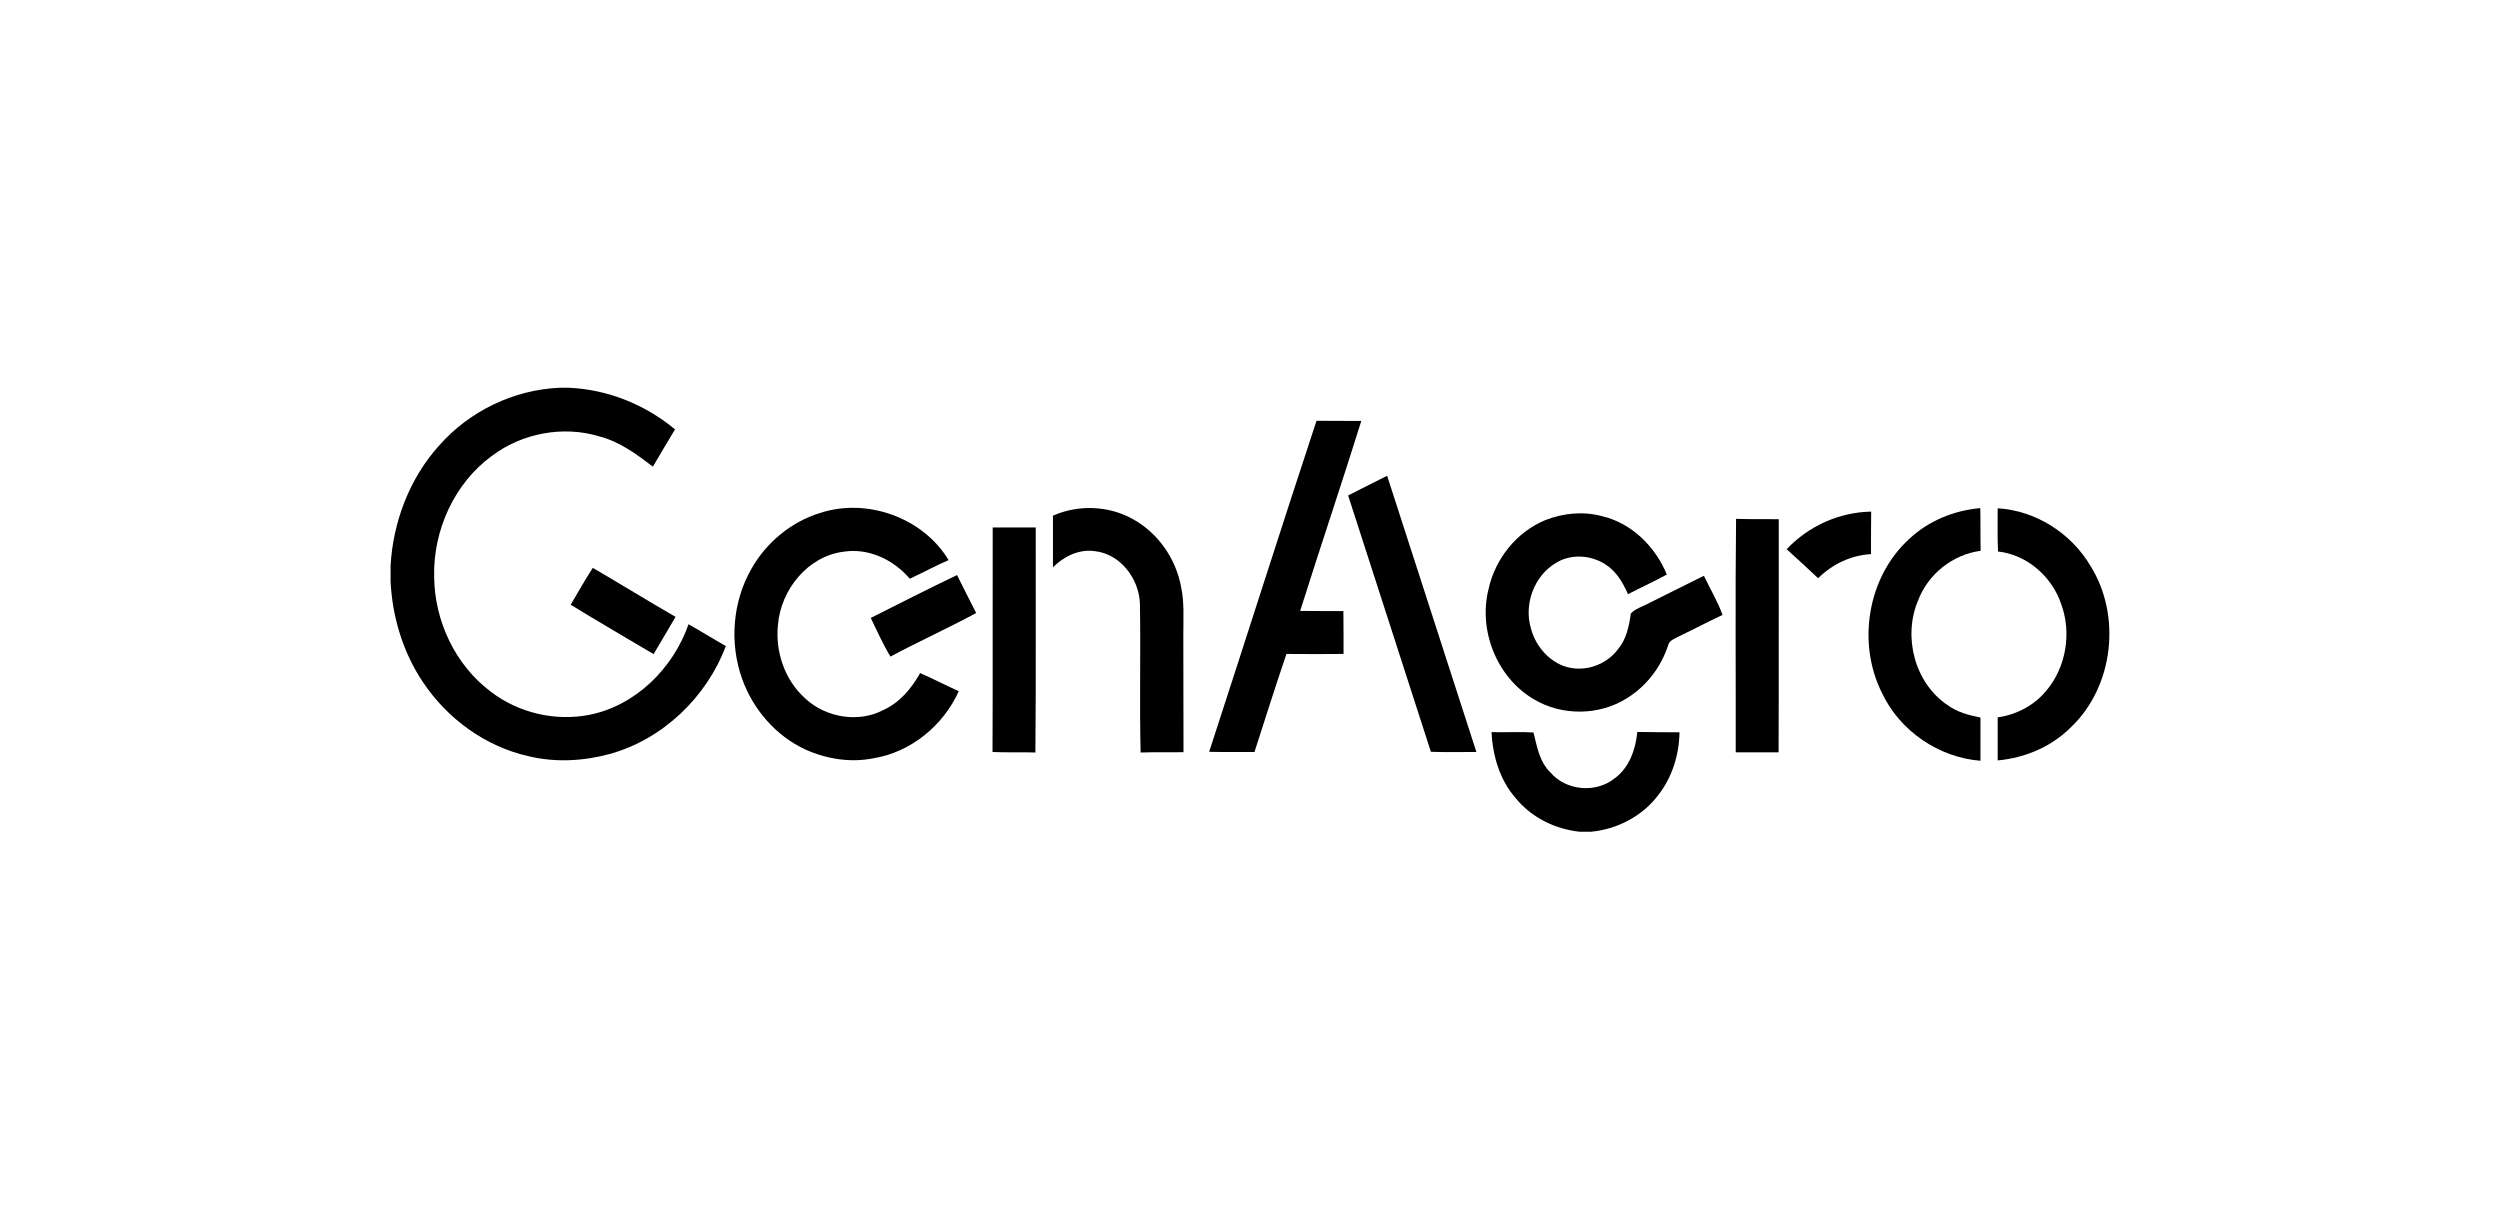 <?xml version="1.0" encoding="UTF-8"?>
<!-- Creator: CorelDRAW 2020 (64-Bit) -->
<svg xmlns="http://www.w3.org/2000/svg" xmlns:xlink="http://www.w3.org/1999/xlink" xmlns:xodm="http://www.corel.com/coreldraw/odm/2003" xml:space="preserve" width="205px" height="100px" version="1.1" style="shape-rendering:geometricPrecision; text-rendering:geometricPrecision; image-rendering:optimizeQuality; fill-rule:evenodd; clip-rule:evenodd" viewBox="0 0 142.29 69.23">
 <defs>
  <style type="text/css">
   <![CDATA[
    .fil1 {fill:none}
    .fil0 {fill:black;fill-rule:nonzero}
   ]]>
  </style>
 </defs>
 <g id="Vrstva_x0020_1">
  <g id="_2706735756880">
   <path class="fil0" d="M31.85 21.98l0.54 0c2.21,0.1 4.34,0.96 6.03,2.37 -0.42,0.7 -0.85,1.41 -1.26,2.12 -0.93,-0.71 -1.89,-1.42 -3.04,-1.72 -2.07,-0.63 -4.41,-0.19 -6.14,1.12 -2.13,1.56 -3.33,4.23 -3.27,6.86 0.02,2.53 1.21,5.05 3.24,6.56 1.57,1.2 3.64,1.68 5.57,1.31 2.66,-0.52 4.79,-2.65 5.67,-5.16 0.71,0.4 1.41,0.84 2.12,1.24 -1.09,2.91 -3.58,5.3 -6.59,6.14 -1.51,0.41 -3.11,0.5 -4.64,0.13 -2.45,-0.55 -4.62,-2.13 -6.01,-4.22 -1.13,-1.68 -1.74,-3.7 -1.84,-5.72l0 -0.9c0.14,-2.5 1.08,-4.98 2.77,-6.85 1.72,-1.95 4.24,-3.17 6.85,-3.28z"></path>
   <path class="fil0" d="M74.93 23.86c0.85,0.01 1.7,0 2.55,0.01 -1.13,3.61 -2.34,7.2 -3.48,10.81 0.82,0.01 1.64,0.01 2.46,0.01 0.01,0.82 0.01,1.63 0.01,2.44 -1.09,0.01 -2.17,0.01 -3.25,0 -0.63,1.85 -1.22,3.72 -1.82,5.58 -0.86,0 -1.72,0.01 -2.58,-0.01 2.05,-6.28 4.04,-12.57 6.11,-18.84z"></path>
   <path class="fil0" d="M76.73 28.11c0.74,-0.38 1.48,-0.75 2.22,-1.12 1.7,5.24 3.38,10.48 5.08,15.72 -0.86,0 -1.72,0.02 -2.59,-0.01 -1.56,-4.87 -3.15,-9.73 -4.71,-14.59z"></path>
   <path class="fil0" d="M46.66 29.11c2.67,-0.88 5.87,0.25 7.33,2.68 -0.75,0.32 -1.47,0.72 -2.21,1.06 -0.91,-1.08 -2.34,-1.76 -3.76,-1.54 -2.04,0.25 -3.57,2.16 -3.74,4.14 -0.17,1.55 0.39,3.19 1.57,4.23 1.16,1.07 3.01,1.39 4.43,0.64 0.93,-0.42 1.6,-1.23 2.09,-2.1 0.74,0.32 1.46,0.7 2.2,1.03 -0.88,1.95 -2.73,3.48 -4.87,3.82 -1.29,0.26 -2.66,0.04 -3.86,-0.5 -1.68,-0.78 -2.98,-2.28 -3.6,-4.02 -0.73,-2.03 -0.55,-4.39 0.53,-6.27 0.84,-1.49 2.25,-2.66 3.89,-3.17z"></path>
   <path class="fil0" d="M59.93 29.26c1.42,-0.63 3.15,-0.58 4.52,0.18 1.46,0.79 2.49,2.28 2.78,3.91 0.18,0.86 0.12,1.75 0.12,2.63 0.01,2.25 0,4.49 0.01,6.74 -0.82,0.02 -1.63,-0.01 -2.44,0.02 -0.07,-2.82 0.01,-5.65 -0.04,-8.48 -0.05,-1.41 -1.11,-2.82 -2.56,-2.98 -0.9,-0.13 -1.76,0.29 -2.39,0.92 0,-0.98 0,-1.96 0,-2.94z"></path>
   <path class="fil0" d="M108.66 30.59c1.1,-1.04 2.56,-1.63 4.05,-1.76 0.02,0.81 0,1.62 0.02,2.43 -1.6,0.21 -3.01,1.34 -3.57,2.85 -0.86,2.06 -0.18,4.69 1.7,5.94 0.55,0.4 1.21,0.57 1.86,0.7 0,0.82 0,1.64 0,2.46 -2.38,-0.19 -4.58,-1.69 -5.6,-3.85 -1.44,-2.85 -0.83,-6.61 1.54,-8.77z"></path>
   <path class="fil0" d="M113.7 28.84c2.16,0.13 4.17,1.41 5.27,3.26 1.79,2.84 1.34,6.9 -1.12,9.22 -1.1,1.1 -2.61,1.73 -4.15,1.87 0,-0.82 0,-1.64 0,-2.45 1.07,-0.15 2.08,-0.68 2.77,-1.52 1.13,-1.34 1.45,-3.3 0.84,-4.94 -0.52,-1.55 -1.94,-2.8 -3.59,-2.98 -0.04,-0.82 -0.02,-1.64 -0.02,-2.46z"></path>
   <path class="fil0" d="M101.69 31.17c1.24,-1.32 2.99,-2.11 4.81,-2.14 -0.01,0.8 -0.01,1.61 -0.01,2.42 -1.14,0.06 -2.2,0.57 -3.01,1.37 -0.59,-0.55 -1.18,-1.11 -1.79,-1.65z"></path>
   <path class="fil0" d="M87.96 29.51c1.02,-0.4 2.16,-0.51 3.23,-0.22 1.69,0.4 3.03,1.74 3.68,3.32 -0.73,0.4 -1.48,0.74 -2.21,1.12 -0.29,-0.66 -0.67,-1.31 -1.29,-1.7 -0.83,-0.54 -1.98,-0.61 -2.83,-0.07 -1.23,0.74 -1.81,2.34 -1.41,3.7 0.24,0.94 0.93,1.8 1.85,2.15 1.11,0.41 2.41,-0.01 3.11,-0.95 0.48,-0.57 0.63,-1.31 0.73,-2.03 0.28,-0.3 0.72,-0.41 1.07,-0.61 1.03,-0.51 2.06,-1.03 3.09,-1.54 0.35,0.74 0.78,1.45 1.06,2.23 -0.82,0.38 -1.62,0.81 -2.44,1.2 -0.25,0.14 -0.59,0.23 -0.66,0.54 -0.4,1.22 -1.22,2.3 -2.31,2.98 -1.58,1.02 -3.73,1.04 -5.33,0.08 -2.11,-1.24 -3.18,-3.93 -2.57,-6.3 0.38,-1.71 1.6,-3.23 3.23,-3.9z"></path>
   <path class="fil0" d="M98.79 42.73c0.01,-4.43 -0.03,-8.86 0.02,-13.29 0.81,0.03 1.62,0.01 2.43,0.02 -0.01,4.42 0.01,8.85 -0.01,13.27 -0.81,0 -1.63,0 -2.44,0z"></path>
   <path class="fil0" d="M56.5 29.93c0.81,0 1.63,0 2.45,0 -0.01,4.27 0.02,8.54 -0.02,12.81 -0.82,-0.03 -1.63,0.01 -2.44,-0.03 0.02,-4.26 0,-8.52 0.01,-12.78z"></path>
   <path class="fil0" d="M32.48 34.33c0.41,-0.71 0.82,-1.41 1.26,-2.1 1.58,0.92 3.13,1.88 4.71,2.79 -0.41,0.72 -0.84,1.41 -1.25,2.12 -1.58,-0.93 -3.16,-1.86 -4.72,-2.81z"></path>
   <path class="fil0" d="M49.56 35.08c1.63,-0.82 3.26,-1.65 4.91,-2.44 0.36,0.72 0.72,1.44 1.09,2.16 -1.61,0.87 -3.27,1.62 -4.88,2.48 -0.43,-0.71 -0.76,-1.46 -1.12,-2.2z"></path>
   <path class="fil0" d="M84.89 41.58c0.8,0.02 1.6,-0.03 2.39,0.02 0.2,0.8 0.34,1.67 0.96,2.27 0.89,1.05 2.59,1.2 3.66,0.34 0.84,-0.61 1.19,-1.65 1.29,-2.64 0.8,0.02 1.6,0.01 2.4,0.02 -0.02,1.27 -0.41,2.55 -1.2,3.56 -0.9,1.21 -2.34,1.96 -3.84,2.1l-0.64 0c-1.4,-0.15 -2.75,-0.81 -3.64,-1.91 -0.91,-1.03 -1.31,-2.41 -1.38,-3.76z"></path>
  </g>
  <rect class="fil1" width="142.29" height="69.23"></rect>
 </g>
</svg>

